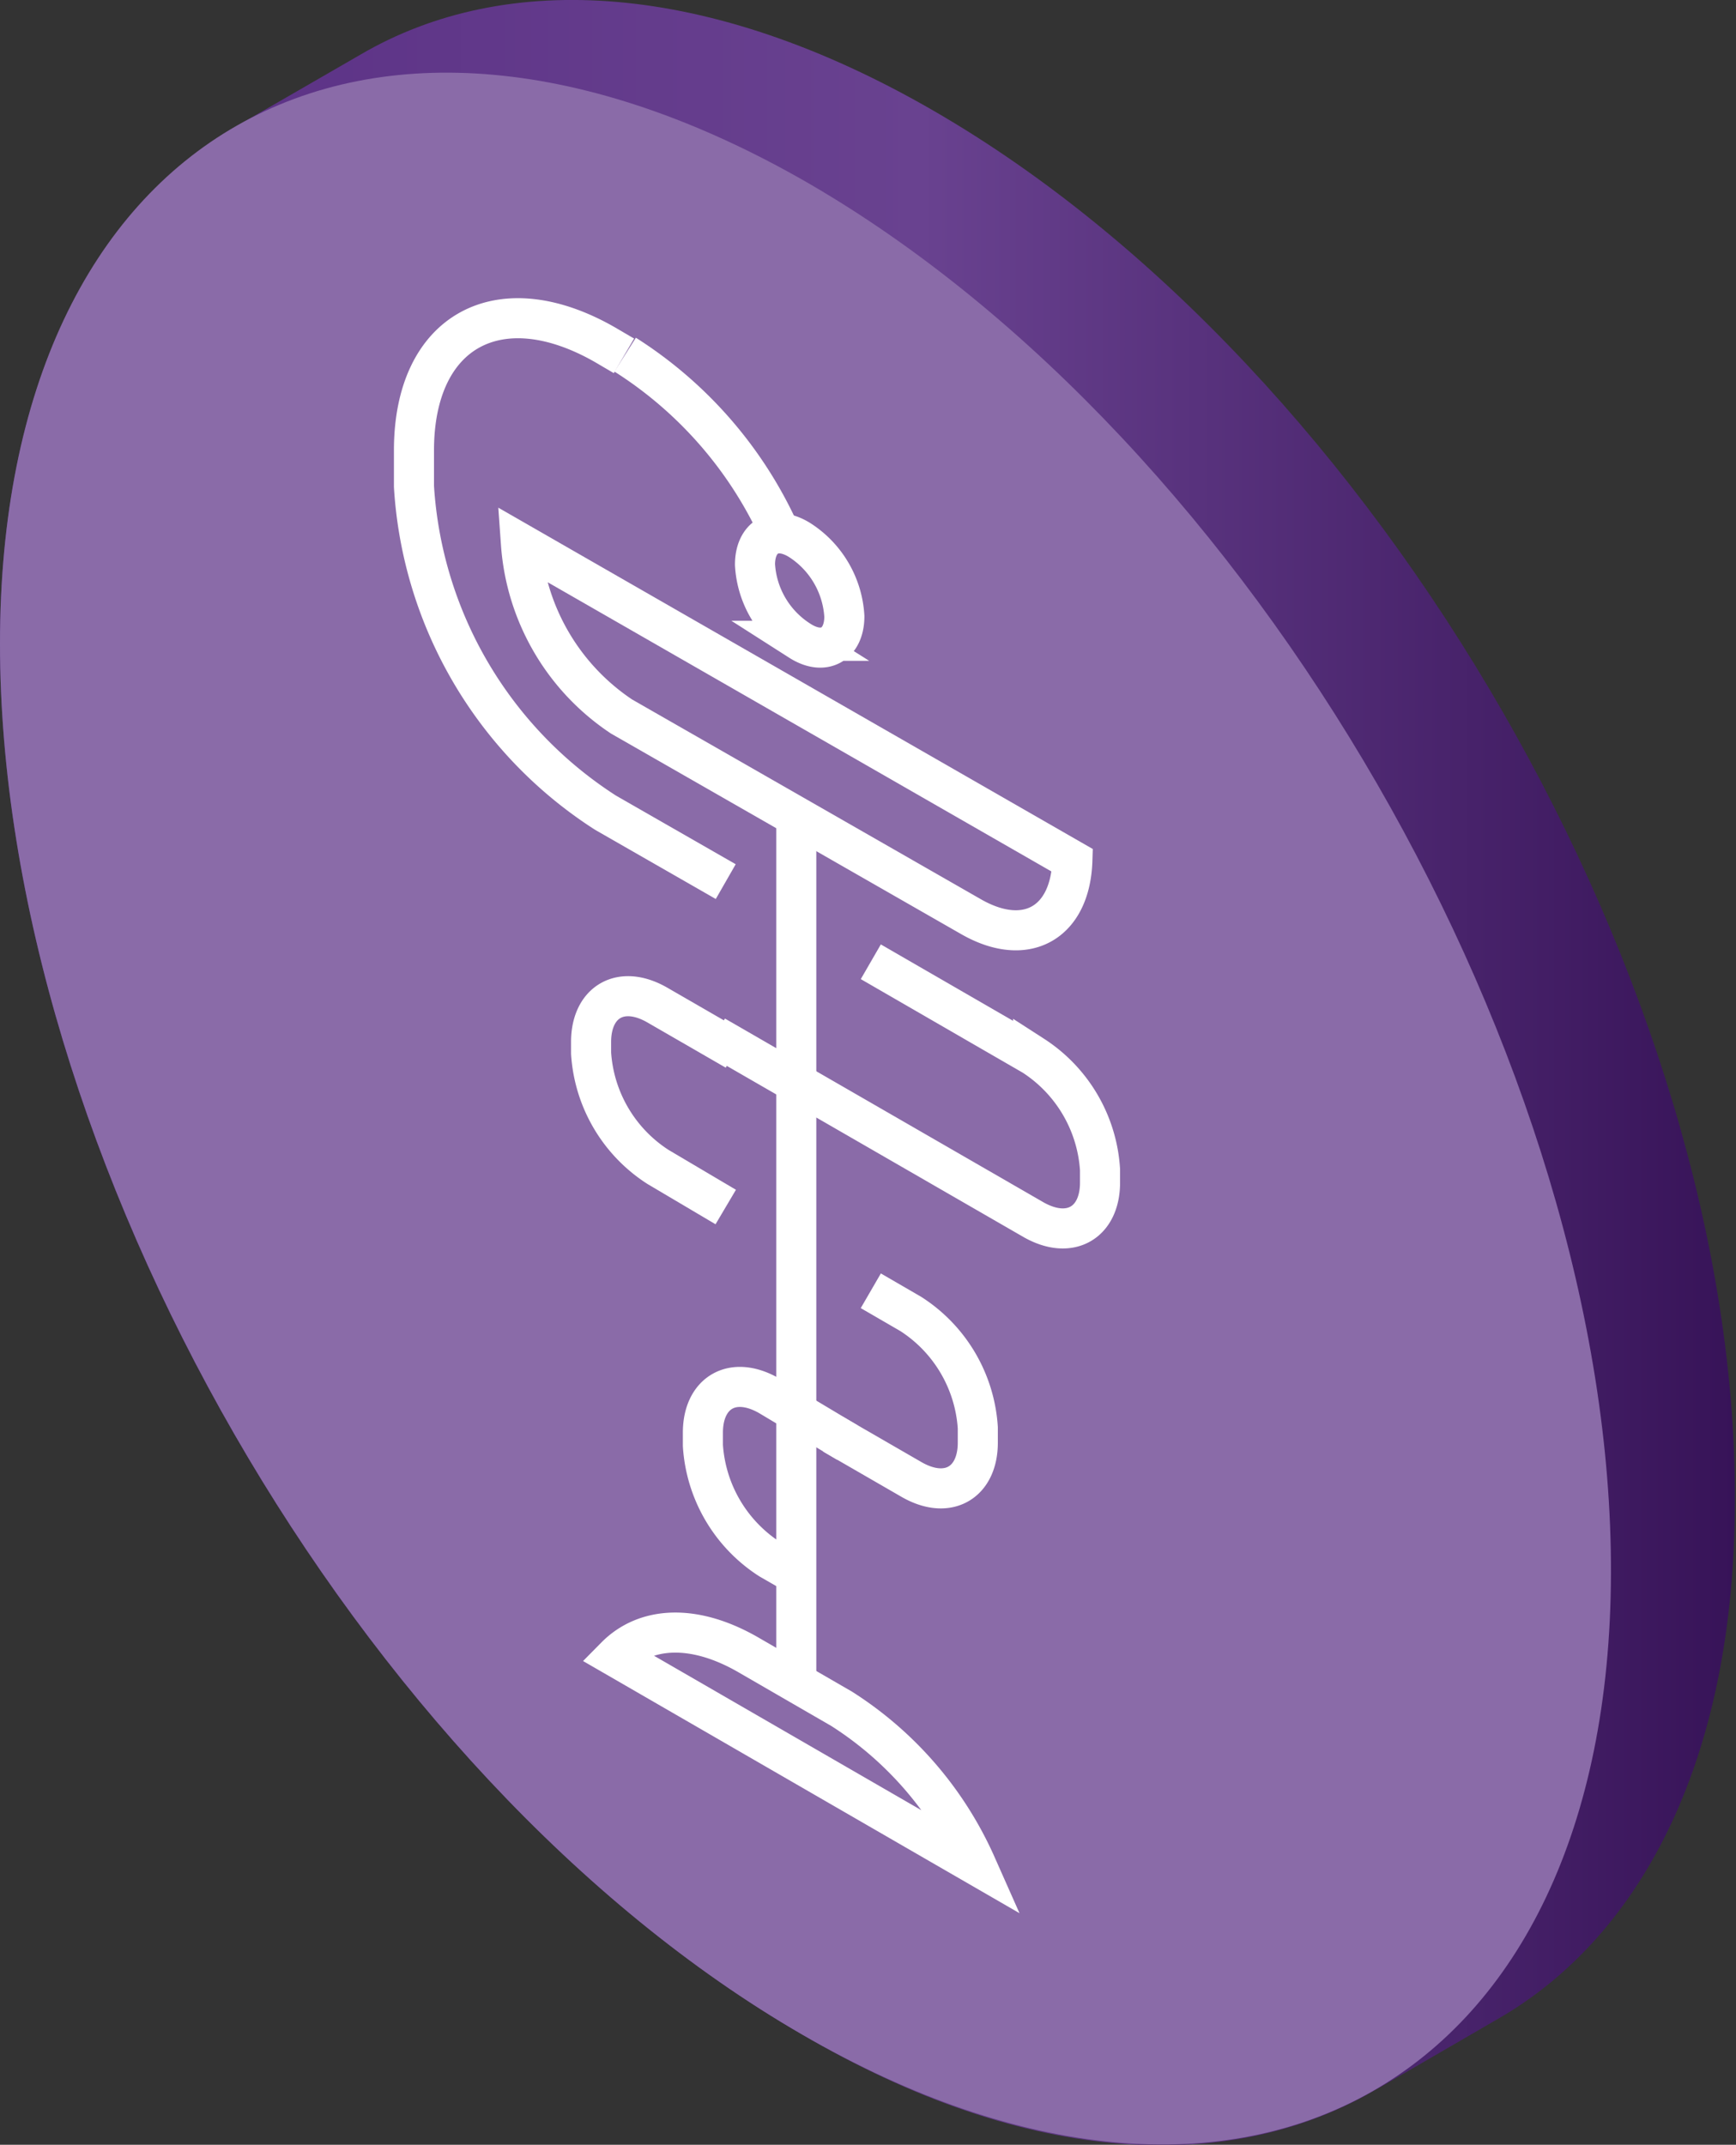 <svg xmlns="http://www.w3.org/2000/svg" xmlns:xlink="http://www.w3.org/1999/xlink" viewBox="0 0 43.32 53.52">
  <rect x="0" y="0" width="43.32" height="53.52" fill="#333333" stroke="none"/>
  <defs>
    <style>
      .cls-1 {
        fill: url(#linear-gradient);
      }

      .cls-2 {
        fill: #8a6ba8;
      }

      .cls-3 {
        fill: none;
        stroke: #fff;
        stroke-miterlimit: 10;
      }
    </style>
    <linearGradient id="linear-gradient" x1="2576.2" y1="26.76" x2="2619.52" y2="26.76" gradientTransform="matrix(-1, 0, 0, 1, 2619.52, 0)" gradientUnits="userSpaceOnUse">
      <stop offset="0" stop-color="#371358"/>
      <stop offset="0.47" stop-color="#694290"/>
      <stop offset="1" stop-color="#582d83"/>
    </linearGradient>
  </defs>
  <title>practioners-icon</title>
  <g id="Layer_2" data-name="Layer 2">
    <g id="client_details" data-name="client details">
      <g>
        <g>
          <path class="cls-1" d="M5.9,3.15l0,0L9,1.36C12.64-.77,17.7-.47,23.29,2.76c11.1,6.41,20.07,21.94,20,34.7,0,6.33-2.26,10.79-5.86,12.89l-3.12,1.81.13-.08c-3.66,2.21-8.78,2-14.44-1.32C8.93,44.35,0,28.82,0,16.06,0,9.7,2.27,5.24,5.9,3.15Z"/>
          <path class="cls-2" d="M20.17,4.57C9.06-1.84,0,3.31,0,16.06s8.93,28.29,20,34.7S40.16,52,40.2,39.27,31.27,11,20.17,4.57Z"/>
        </g>
        <g>
          <path class="cls-3" d="M21.73,32.21l1,.58a3.65,3.65,0,0,1,1.67,2.84V36c0,1-.75,1.45-1.67.91l-1.94-1.12"/>
          <path class="cls-3" d="M18.11,30.12l-1.69-1a3.65,3.65,0,0,1-1.67-2.84V26c0-1,.75-1.45,1.67-.91l1.94,1.12"/>
          <path class="cls-3" d="M18.11,22l-3-1.72a10.43,10.43,0,0,1-4.78-8.14v-.9c0-3,2.14-4.15,4.78-2.63l.46.27"/>
          <path class="cls-3" d="M15.6,8.85l0,0a10.27,10.27,0,0,1,3.88,4.49"/>
          <line class="cls-3" x1="19.87" y1="42.1" x2="19.87" y2="20.51"/>
          <path class="cls-3" d="M13,13.57a5.66,5.66,0,0,0,2.51,4.31l8.73,5c1.37.78,2.47.15,2.52-1.41Z"/>
          <path class="cls-3" d="M19.94,39.33l-.73-.42a3.65,3.65,0,0,1-1.67-2.84v-.32c0-1,.75-1.45,1.67-.91L21.15,36"/>
          <path class="cls-3" d="M21.73,24l4.05,2.34a3.66,3.66,0,0,1,1.67,2.85v.32c0,1-.75,1.45-1.67.92l-7.94-4.58"/>
          <path class="cls-3" d="M21.07,15.38c0,.69-.5,1-1.11.61a2.41,2.41,0,0,1-1.12-1.9c0-.69.5-1,1.12-.61A2.43,2.43,0,0,1,21.07,15.38Z"/>
          <path class="cls-3" d="M15.36,41.34l9,5.2A8.9,8.9,0,0,0,21,42.64l-2.3-1.33C17.33,40.51,16.11,40.58,15.36,41.34Z"/>
        </g>
      </g>
    </g>
  </g>
</svg>
